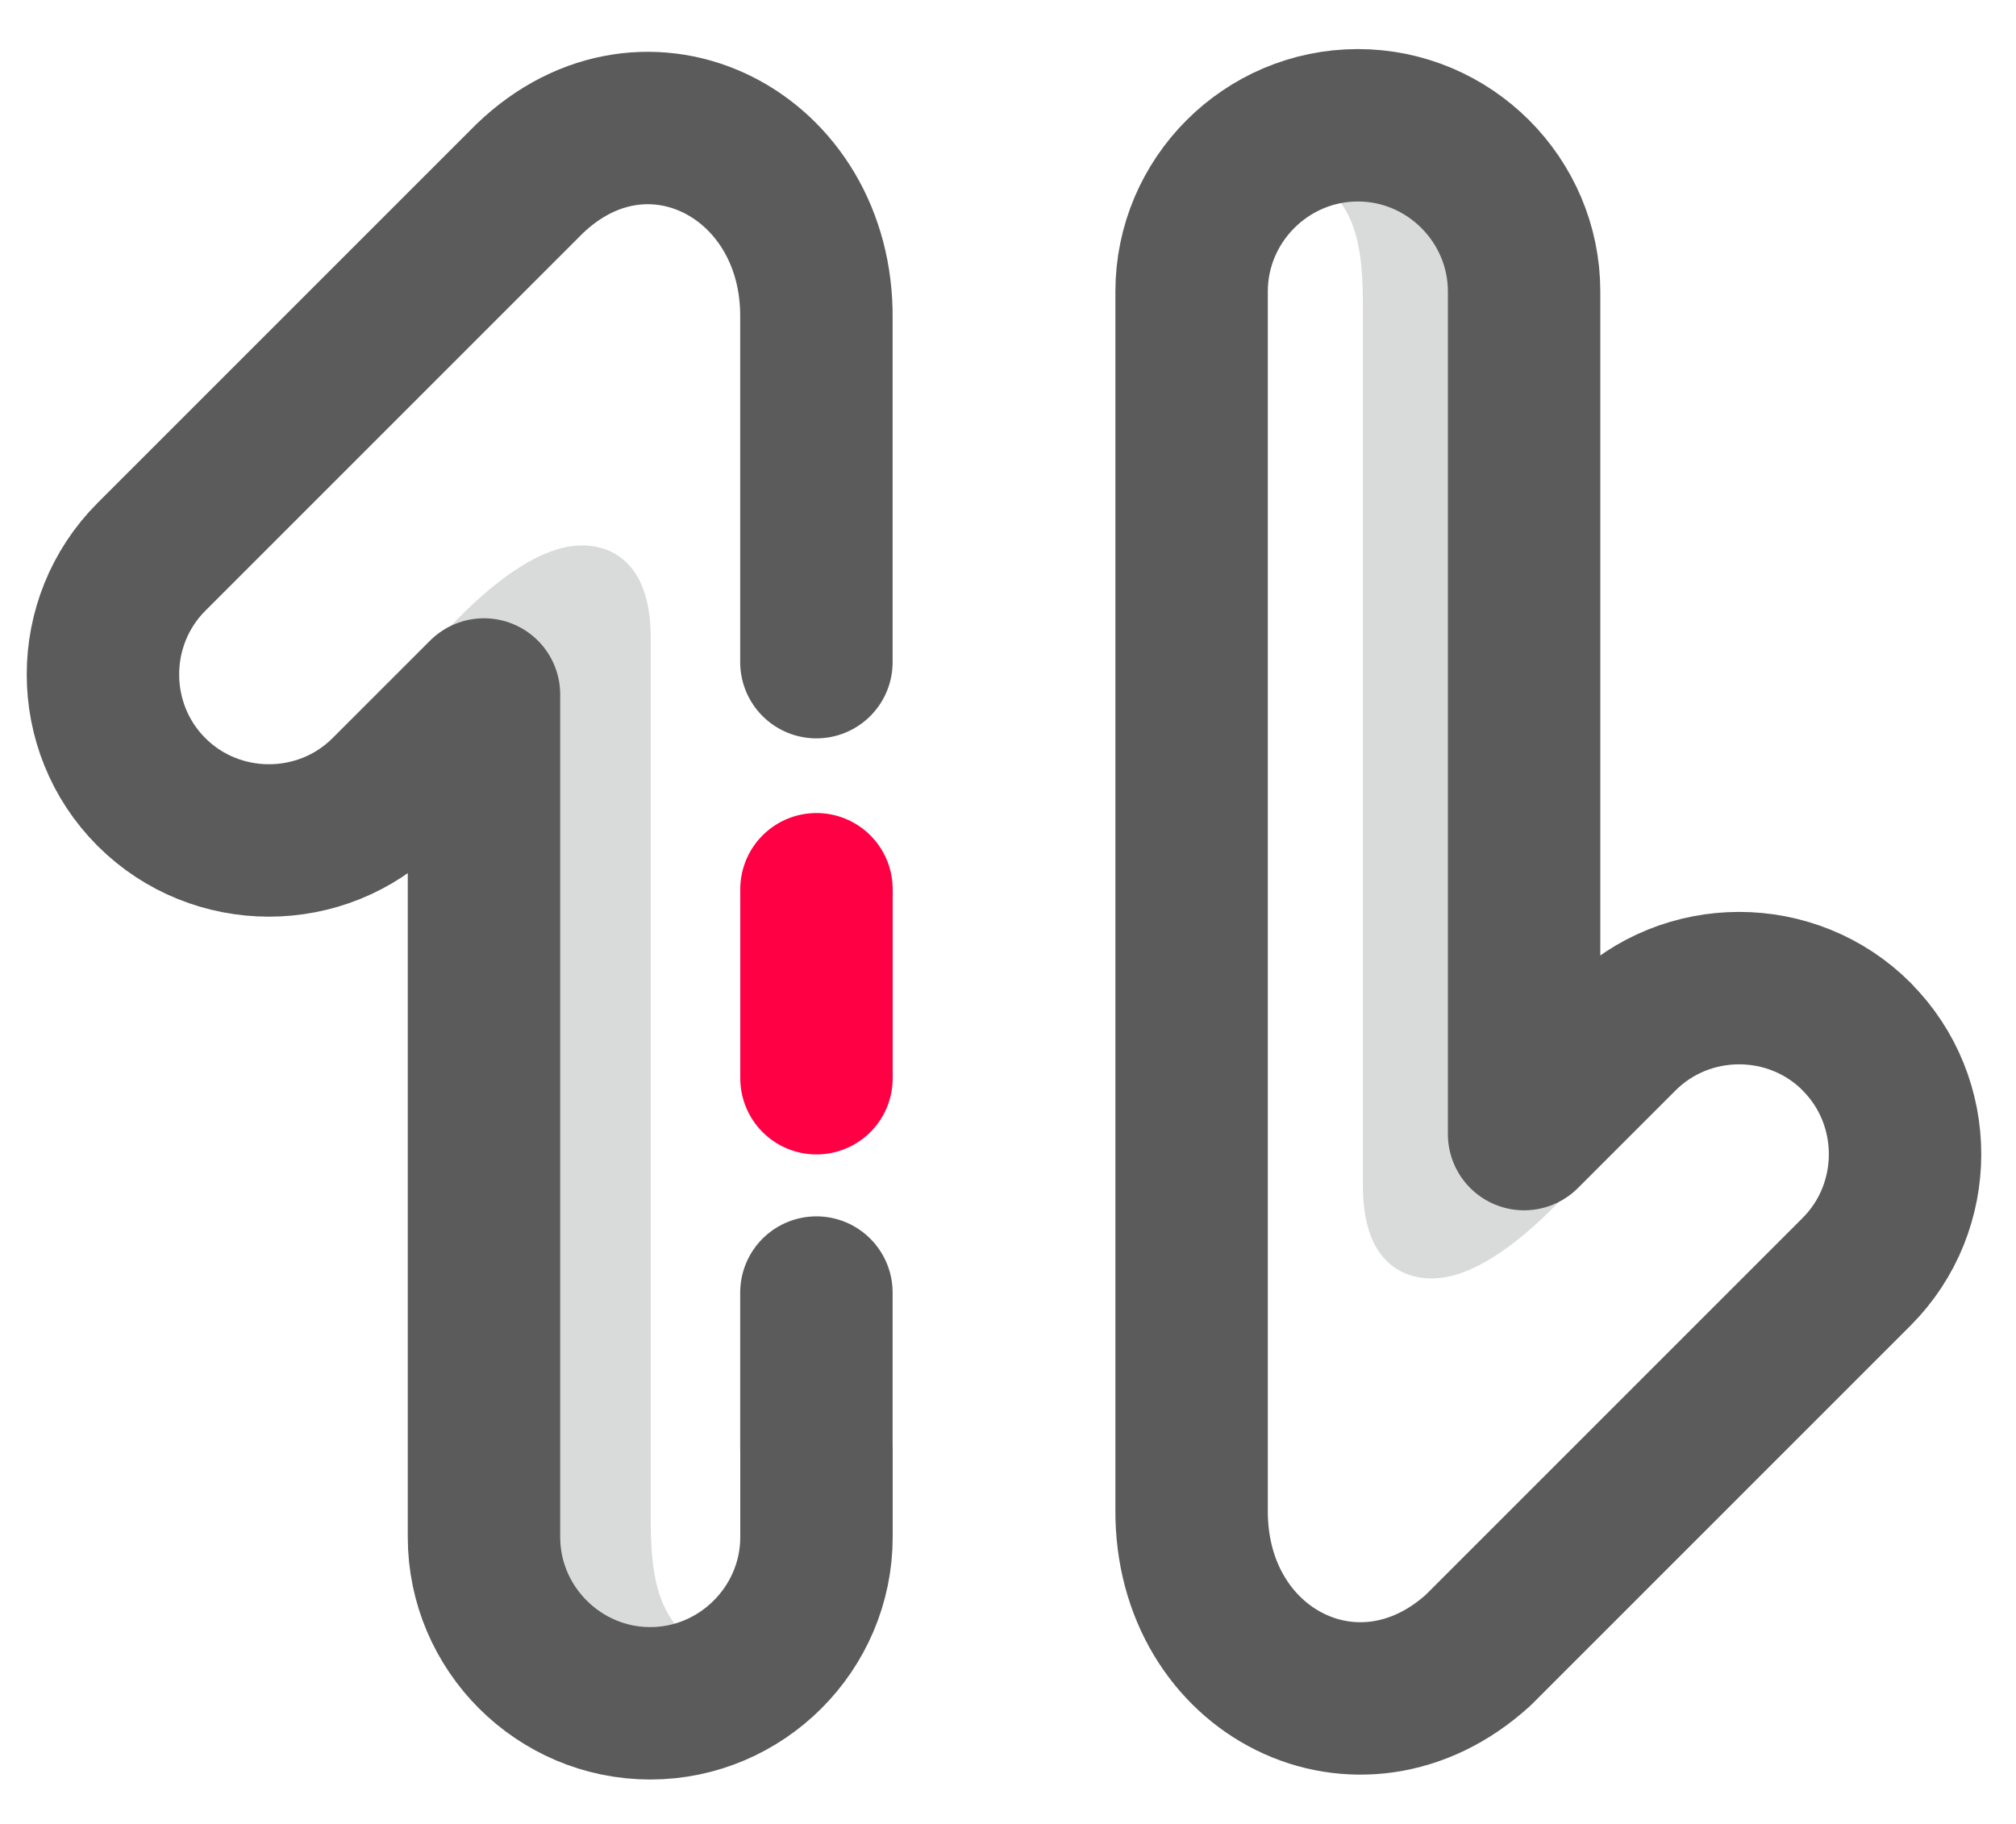 <?xml version="1.0" encoding="UTF-8"?>
<!DOCTYPE svg PUBLIC "-//W3C//DTD SVG 1.1//EN" "http://www.w3.org/Graphics/SVG/1.1/DTD/svg11.dtd">
<!-- Creator: CorelDRAW 2021.5 -->
<svg xmlns="http://www.w3.org/2000/svg" xml:space="preserve" width="100%" height="100%" version="1.1" style="shape-rendering:geometricPrecision; text-rendering:geometricPrecision; image-rendering:optimizeQuality; fill-rule:evenodd; clip-rule:evenodd"
viewBox="0 0 28 25.33"
 xmlns:xlink="http://www.w3.org/1999/xlink"
 xmlns:xodm="http://www.corel.com/coreldraw/odm/2003">
 <defs>
  <style type="text/css">
   <![CDATA[
    .str0 {stroke:#5B5B5B;stroke-width:2.117;stroke-linecap:round;stroke-linejoin:round;stroke-miterlimit:22.926}
    .str1 {stroke:#FF0045;stroke-width:2.117;stroke-linecap:round;stroke-linejoin:round;stroke-miterlimit:22.926}
    .fil0 {fill:none}
    .fil1 {fill:#D9DADA}
   ]]>
  </style>
 </defs>
 <g id="Layer_x0020_1">
  <rect class="fil0" x="-0.055" y="0.035" width="28" height="25.33"/>
  <g id="_1702686512240">
   <path class="fil1" d="M17.593 2.233c0.392,-0.307 0.885,-0.491 1.419,-0.491l0 0c1.27,0 2.309,1.039 2.309,2.309l0 11.417 0.391 1.164c-0.587,0.617 -1.076,0.943 -1.47,1.067 -0.413,0.13 -0.849,0.051 -1.099,-0.328 -0.154,-0.233 -0.208,-0.541 -0.214,-0.855l0 -11.889c0,-1.097 0.067,-2.101 -1.336,-2.394z"/>
   <path class="fil0 str0" d="M25.786 14.399l0 0c0.898,0.898 0.897,2.367 0,3.265l-5.255 5.255c-1.653,1.502 -3.994,0.323 -3.981,-1.946l0 -16.924c0,-1.27 1.039,-2.309 2.309,-2.309l0 0c1.27,0 2.309,1.039 2.309,2.309l0 11.703 1.354 -1.354c0.898,-0.898 2.367,-0.898 3.265,0z"/>
   <line class="fil0 str1" x1="11.34" y1="12.351" x2="11.34" y2= "14.976" />
   <path class="fil1" d="M10.374 23.1c-0.392,0.307 -0.885,0.491 -1.419,0.491l-0 0c-1.27,0 -2.309,-1.039 -2.309,-2.309l0 -11.417 -0.391 -1.164c0.587,-0.617 1.076,-0.943 1.47,-1.067 0.413,-0.13 0.849,-0.051 1.099,0.328 0.154,0.233 0.208,0.541 0.214,0.855l0 11.889c0,1.097 -0.067,2.101 1.336,2.394z"/>
   <path class="fil0 str0" d="M11.34 20.12l0 1.229c0,1.269 -1.04,2.309 -2.309,2.309l-0 0c-1.269,0 -2.309,-1.039 -2.309,-2.309l0 -11.703 -1.354 1.354c-0.898,0.898 -2.367,0.898 -3.265,0l-0 -0c-0.898,-0.898 -0.897,-2.367 0,-3.265l5.255 -5.255c1.631,-1.565 4.007,-0.337 3.981,1.946l0 4.771m0 8.756l0 0.164 0 2.004"/>
  </g>
 </g>
</svg>
